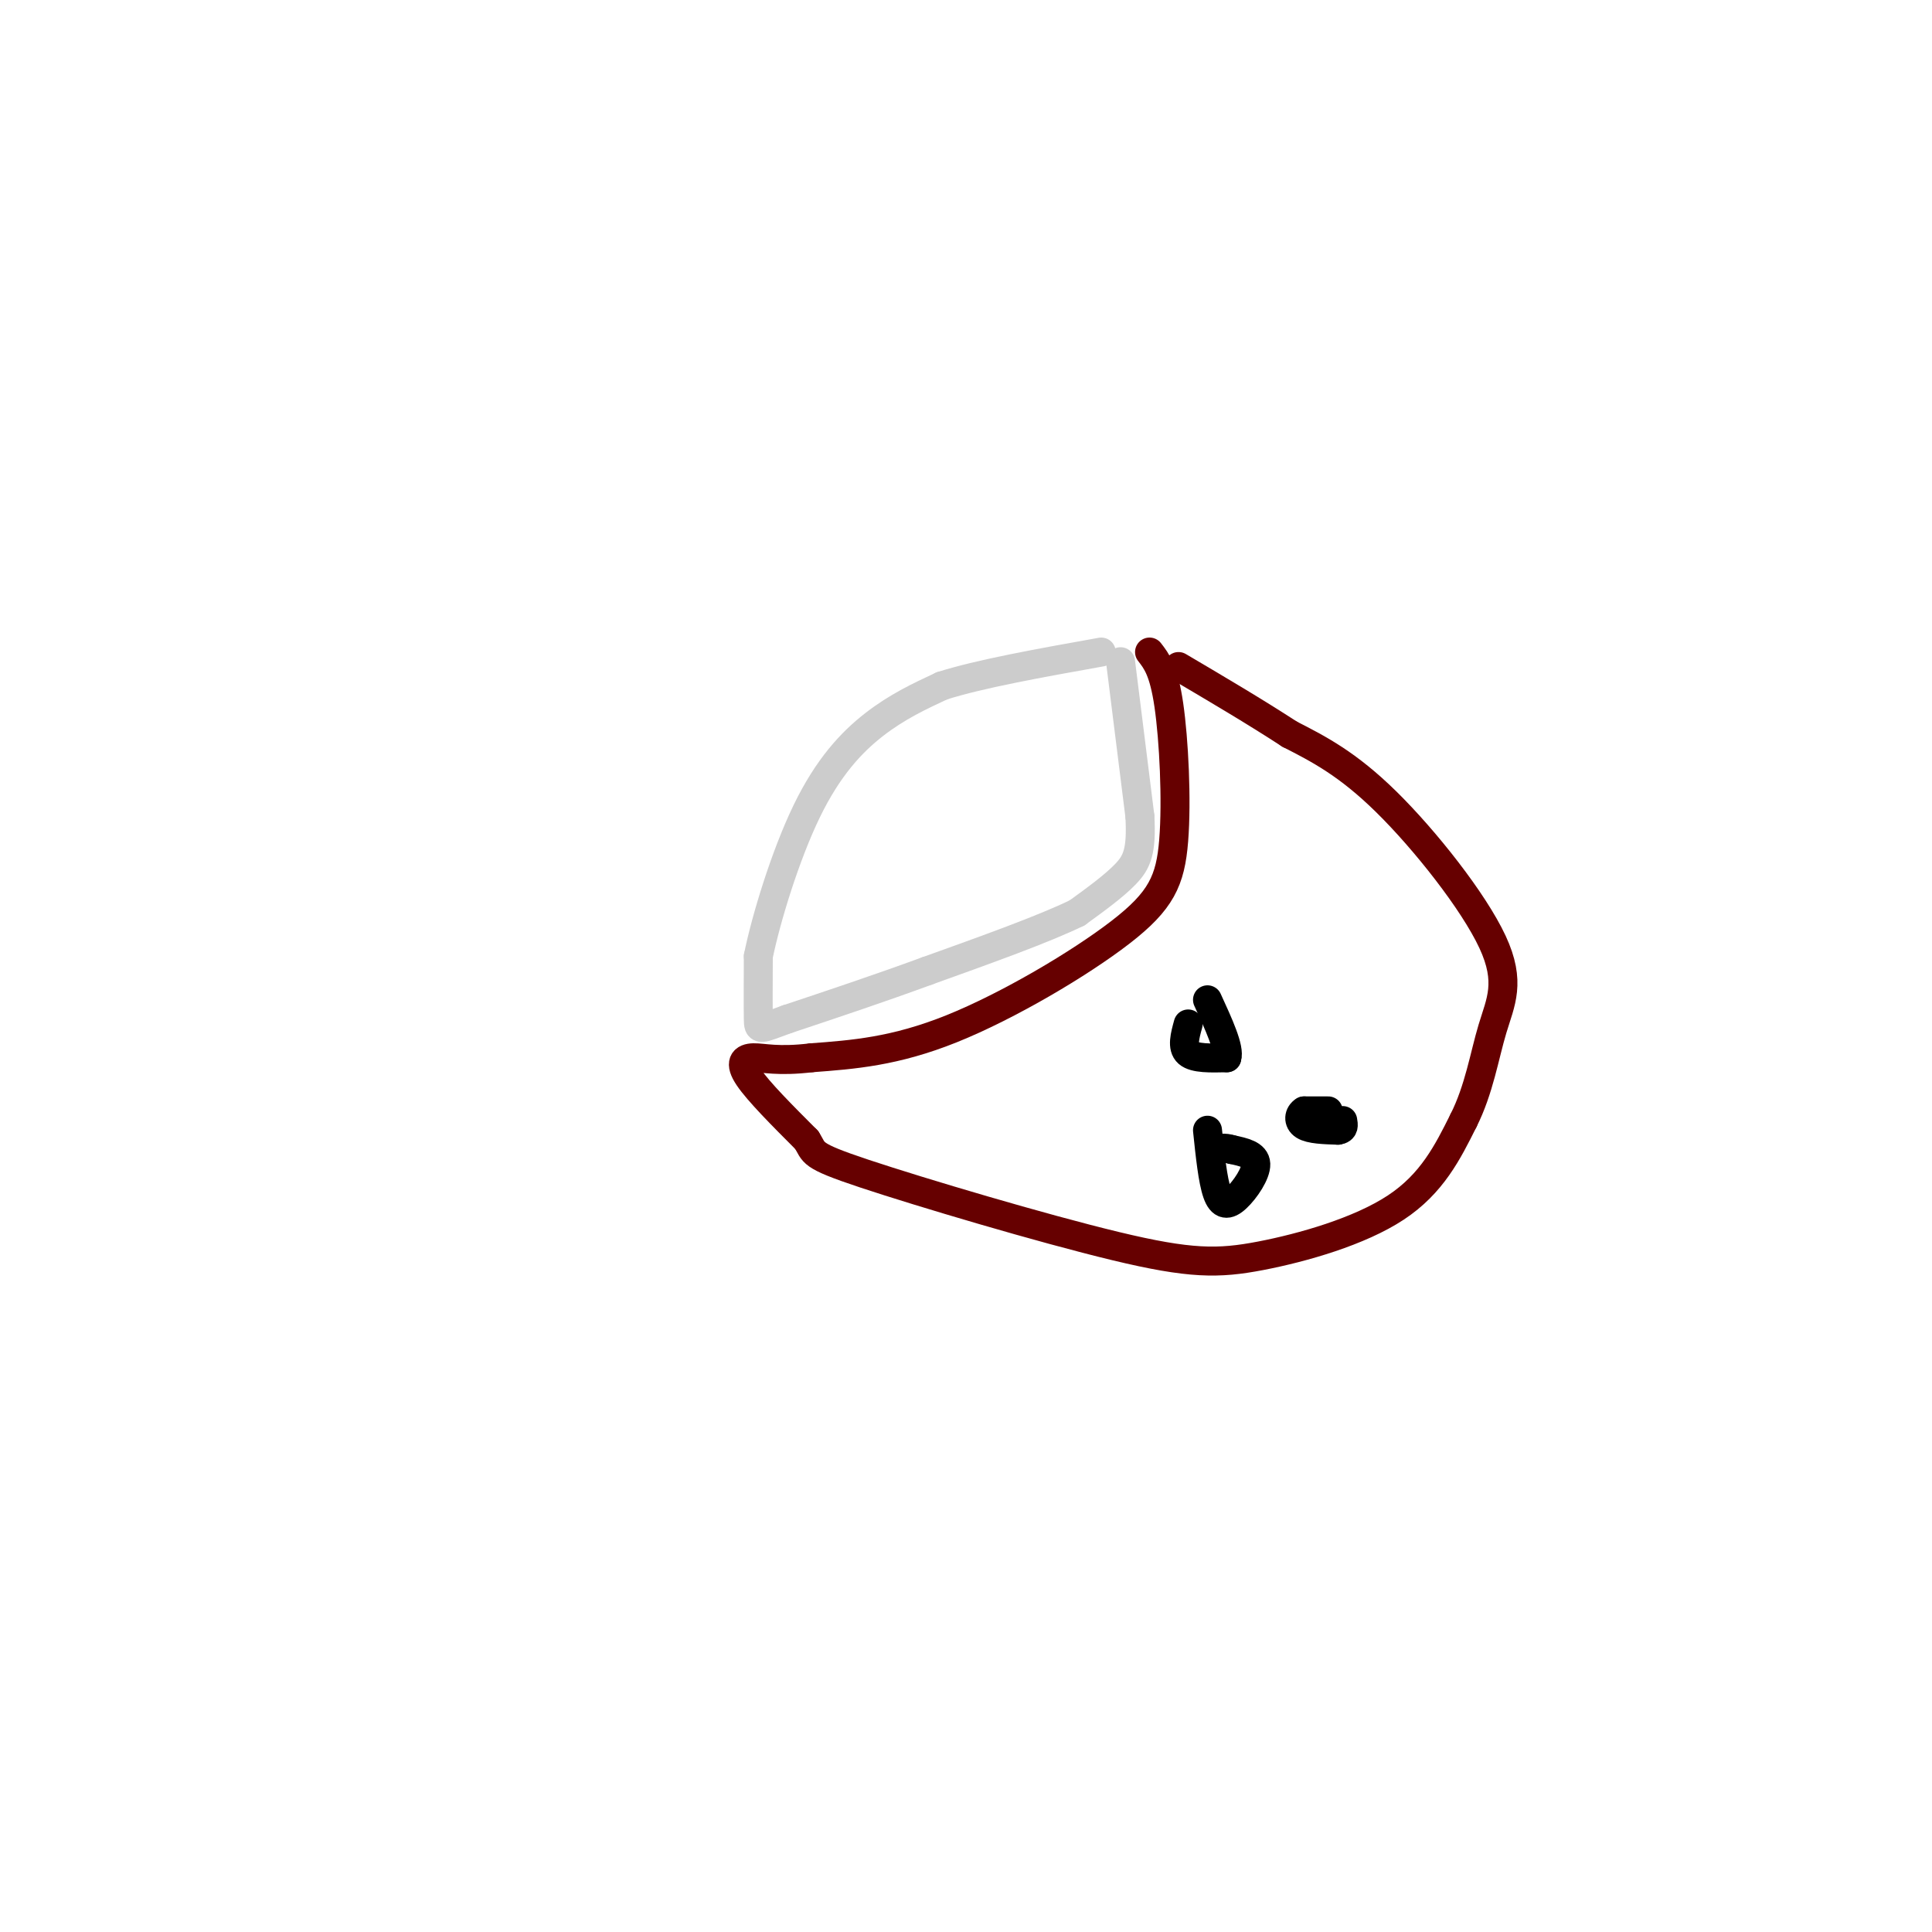 <svg viewBox='0 0 400 400' version='1.1' xmlns='http://www.w3.org/2000/svg' xmlns:xlink='http://www.w3.org/1999/xlink'><g fill='none' stroke='#660000' stroke-width='6' stroke-linecap='round' stroke-linejoin='round'><path d='M238,135c1.477,1.904 2.954,3.809 4,11c1.046,7.191 1.662,19.670 1,28c-0.662,8.330 -2.601,12.512 -11,19c-8.399,6.488 -23.257,15.282 -35,20c-11.743,4.718 -20.372,5.359 -29,6'/><path d='M168,219c-7.000,0.845 -10.000,-0.042 -12,0c-2.000,0.042 -3.000,1.012 -1,4c2.000,2.988 7.000,7.994 12,13'/><path d='M167,236c1.798,2.746 0.294,3.112 12,7c11.706,3.888 36.622,11.300 52,15c15.378,3.700 21.217,3.688 30,2c8.783,-1.688 20.509,-5.054 28,-10c7.491,-4.946 10.745,-11.473 14,-18'/><path d='M303,232c3.238,-6.415 4.332,-13.451 6,-19c1.668,-5.549 3.911,-9.609 0,-18c-3.911,-8.391 -13.974,-21.112 -22,-29c-8.026,-7.888 -14.013,-10.944 -20,-14'/><path d='M267,152c-7.167,-4.667 -15.083,-9.333 -23,-14'/></g>
<g fill='none' stroke='#cccccc' stroke-width='6' stroke-linecap='round' stroke-linejoin='round'><path d='M232,137c0.000,0.000 4.000,32.000 4,32'/><path d='M236,169c0.400,7.289 -0.600,9.511 -3,12c-2.400,2.489 -6.200,5.244 -10,8'/><path d='M223,189c-6.833,3.333 -18.917,7.667 -31,12'/><path d='M192,201c-10.000,3.667 -19.500,6.833 -29,10'/><path d='M163,211c-5.844,2.133 -5.956,2.467 -6,0c-0.044,-2.467 -0.022,-7.733 0,-13'/><path d='M157,198c1.595,-7.821 5.583,-20.875 10,-30c4.417,-9.125 9.262,-14.321 14,-18c4.738,-3.679 9.369,-5.839 14,-8'/><path d='M195,142c7.833,-2.500 20.417,-4.750 33,-7'/></g>
<g fill='none' stroke='#000000' stroke-width='6' stroke-linecap='round' stroke-linejoin='round'><path d='M246,212c-0.667,2.417 -1.333,4.833 0,6c1.333,1.167 4.667,1.083 8,1'/><path d='M254,219c0.667,-1.833 -1.667,-6.917 -4,-12'/><path d='M250,234c0.542,5.190 1.083,10.381 2,13c0.917,2.619 2.208,2.667 4,1c1.792,-1.667 4.083,-5.048 4,-7c-0.083,-1.952 -2.542,-2.476 -5,-3'/><path d='M255,238c-1.500,-0.500 -2.750,-0.250 -4,0'/><path d='M275,230c0.000,0.000 -5.000,0.000 -5,0'/><path d='M270,230c-1.089,0.622 -1.311,2.178 0,3c1.311,0.822 4.156,0.911 7,1'/><path d='M277,234c1.333,-0.167 1.167,-1.083 1,-2'/></g>
</svg>